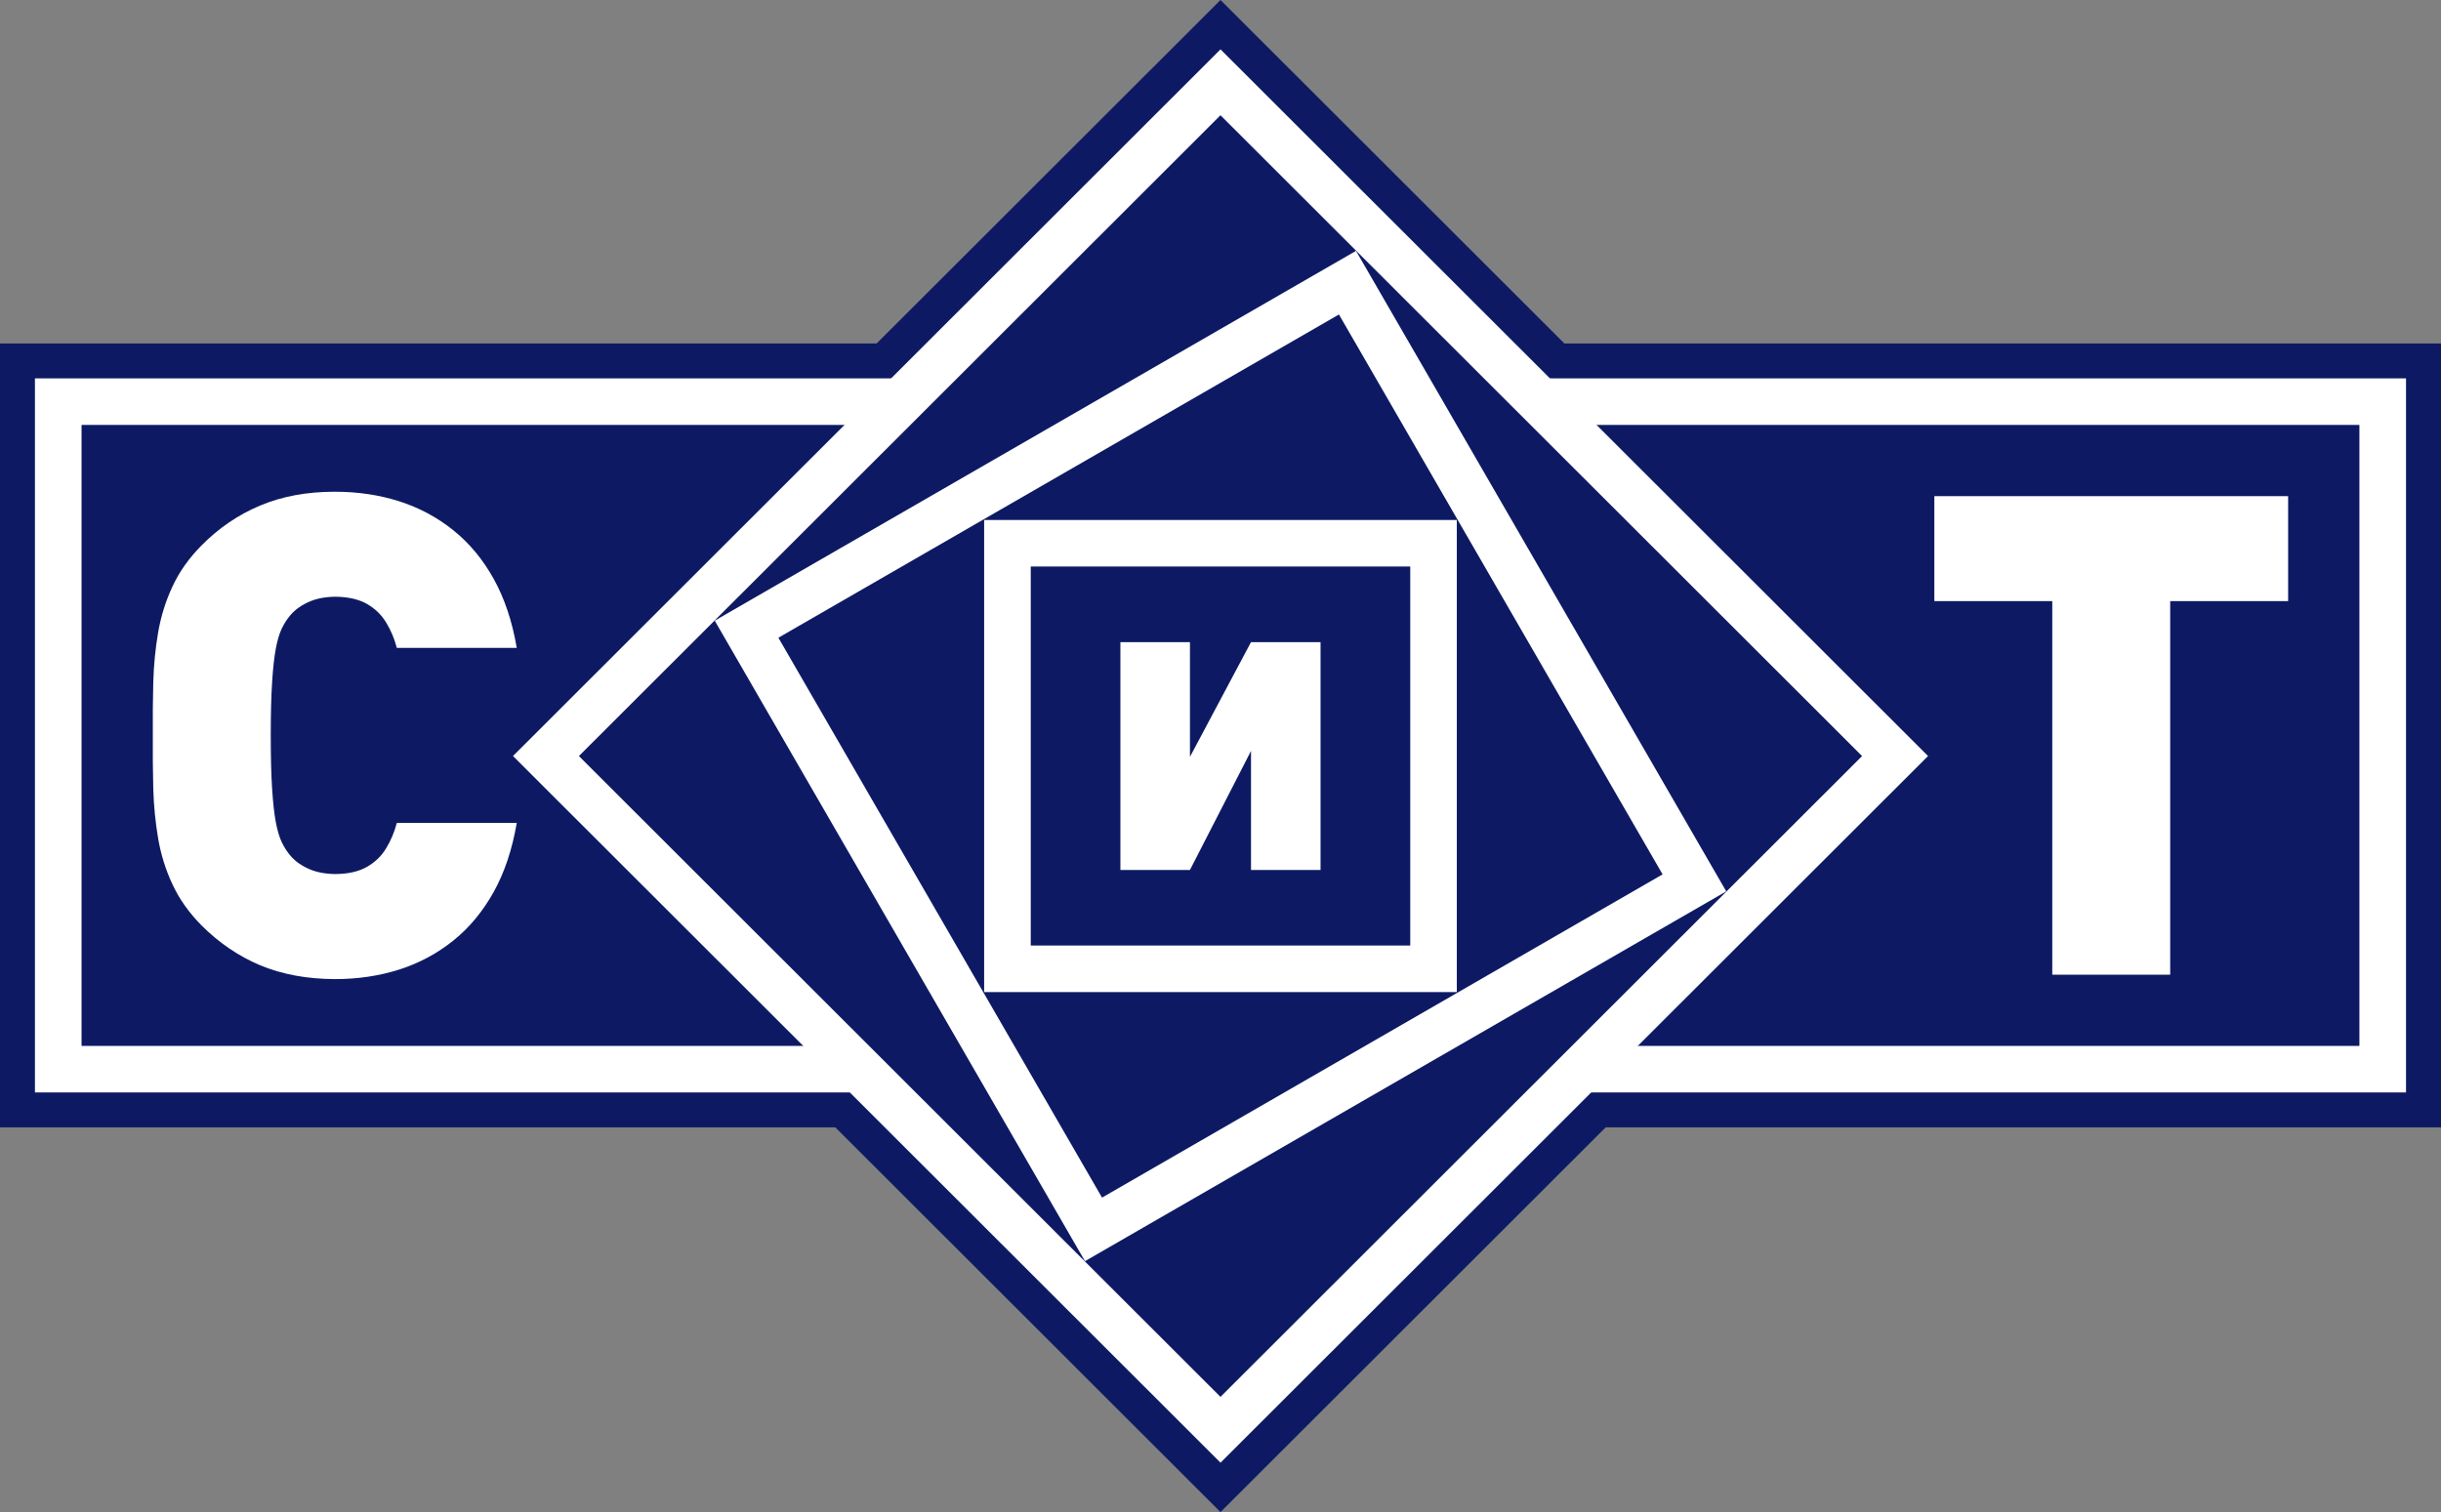 <?xml version="1.0" encoding="UTF-8"?> <svg xmlns="http://www.w3.org/2000/svg" width="163" height="101" viewBox="0 0 163 101" fill="none"><rect x="0" y="0" width="163" height="101" fill="#808080" stroke="none"/><g clip-path="url(#clip0_61_1840)"><path fill-rule="evenodd" clip-rule="evenodd" d="M104.463 22.942H163V75.303H107.22L81.5 101L55.78 75.303H0V22.942H58.537L81.5 0L104.463 22.942Z" fill="#0D1A63"></path><path d="M160.664 25.273H2.333V72.97H160.664V25.273Z" fill="white"></path><path d="M157.551 28.383H5.446V69.862H157.551V28.383Z" fill="#0D1A63"></path><path d="M152.792 40.152V33.141H129.167V40.152H137.042V65.105H144.917V40.152H152.792Z" fill="white"></path><path d="M34.507 54.966H26.498C26.339 55.573 26.106 56.134 25.791 56.651C25.485 57.168 25.057 57.581 24.515 57.896C23.968 58.211 23.264 58.375 22.401 58.383C21.681 58.375 21.051 58.249 20.526 57.995C20 57.748 19.589 57.425 19.296 57.034C19.115 56.81 18.951 56.539 18.8 56.224C18.65 55.902 18.524 55.467 18.417 54.914C18.313 54.359 18.231 53.617 18.171 52.69C18.11 51.76 18.08 50.57 18.08 49.123C18.08 47.675 18.11 46.485 18.171 45.555C18.231 44.62 18.313 43.876 18.417 43.328C18.521 42.773 18.65 42.341 18.8 42.018C18.951 41.703 19.115 41.432 19.296 41.208C19.589 40.82 20 40.497 20.526 40.248C21.051 39.993 21.681 39.865 22.401 39.859C23.264 39.868 23.968 40.032 24.515 40.346C25.055 40.661 25.482 41.074 25.791 41.591C26.106 42.108 26.339 42.669 26.498 43.276H34.507C34.206 41.509 33.696 39.98 32.968 38.669C32.24 37.359 31.341 36.278 30.268 35.417C29.195 34.555 27.987 33.909 26.654 33.483C25.312 33.056 23.88 32.845 22.358 32.845C20.498 32.845 18.839 33.151 17.377 33.767C15.923 34.374 14.608 35.266 13.447 36.443C12.615 37.288 11.969 38.196 11.52 39.17C11.062 40.144 10.748 41.164 10.559 42.242C10.378 43.315 10.265 44.431 10.235 45.585C10.205 46.74 10.197 47.916 10.205 49.123C10.197 50.329 10.205 51.505 10.235 52.66C10.265 53.814 10.378 54.922 10.559 56.003C10.745 57.081 11.06 58.101 11.52 59.075C11.969 60.049 12.615 60.957 13.447 61.803C14.611 62.971 15.923 63.863 17.377 64.478C18.839 65.085 20.495 65.392 22.358 65.4C23.88 65.4 25.312 65.189 26.654 64.763C27.99 64.336 29.198 63.69 30.268 62.828C31.341 61.967 32.24 60.881 32.968 59.576C33.696 58.265 34.206 56.728 34.507 54.966Z" fill="white"></path><path d="M81.501 3.297L34.256 50.499L81.501 97.701L128.747 50.499L81.501 3.297Z" fill="white"></path><path d="M81.499 7.698L38.657 50.501L81.499 93.304L124.342 50.501L81.499 7.698Z" fill="#0D1A63"></path><path d="M90.549 16.757L47.727 41.457L72.45 84.24L115.272 59.54L90.549 16.757Z" fill="white"></path><path d="M89.409 21.006L51.978 42.597L73.589 79.995L111.021 58.404L89.409 21.006Z" fill="#0D1A63"></path><path d="M97.28 34.733H65.717V66.267H97.28V34.733Z" fill="white"></path><path d="M94.17 37.84H68.83V63.157H94.17V37.84Z" fill="#0D1A63"></path><path d="M79.46 58.109L83.537 50.159V58.109H88.181V42.891H83.537L79.46 50.556V42.891H74.816V58.109H79.46Z" fill="white"></path></g><defs><clipPath id="clip0_61_1840"><rect width="163" height="101" fill="white"></rect></clipPath></defs></svg> 